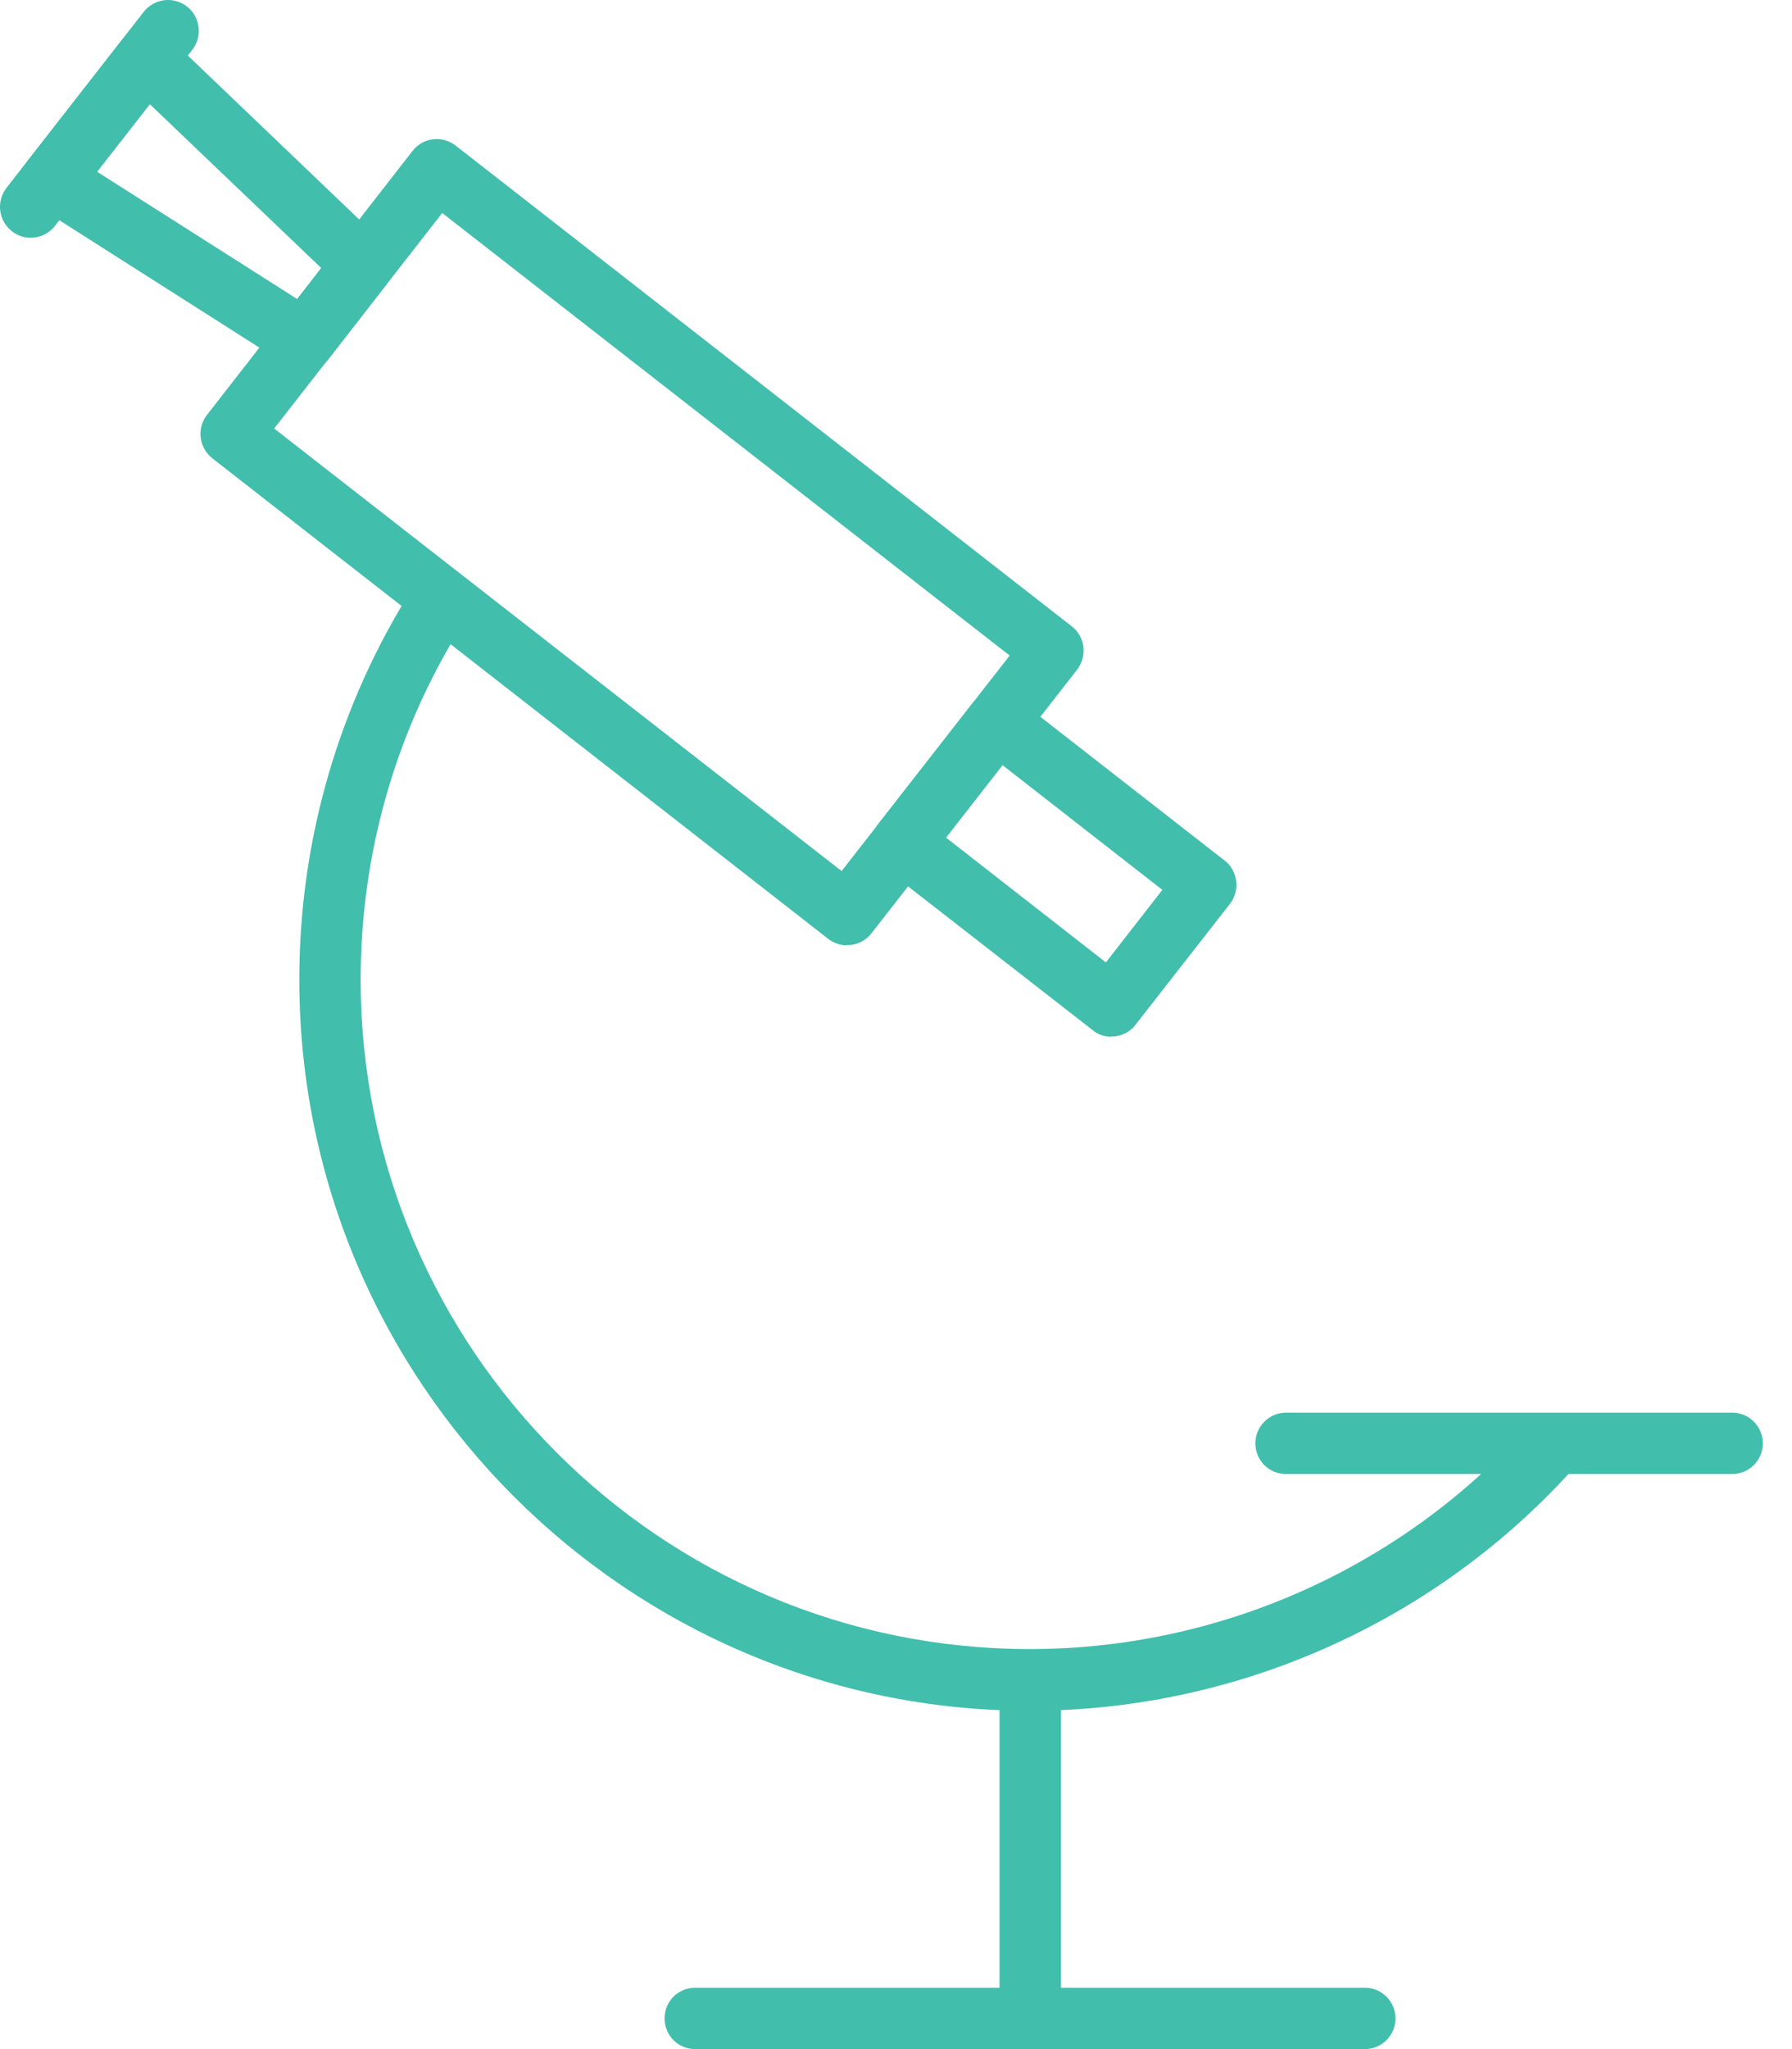 <svg width="35" height="40" viewBox="0 0 35 40" fill="none" xmlns="http://www.w3.org/2000/svg">
<path d="M20.121 40C19.788 40 19.522 39.735 19.522 39.401V33.363C19.522 33.029 19.788 32.764 20.121 32.764C20.455 32.764 20.721 33.029 20.721 33.363V39.401C20.721 39.735 20.455 40 20.121 40Z" fill="#42BEAC"/>
<path d="M26.657 40H13.579C13.245 40 12.98 39.734 12.98 39.401C12.98 39.067 13.245 38.802 13.579 38.802H26.657C26.99 38.802 27.256 39.074 27.256 39.401C27.256 39.728 26.99 40 26.657 40Z" fill="#42BEAC"/>
<path d="M33.832 28.774H25.118C24.785 28.774 24.519 28.509 24.519 28.175C24.519 27.842 24.791 27.576 25.118 27.576H33.832C34.166 27.576 34.431 27.849 34.431 28.175C34.431 28.502 34.166 28.774 33.832 28.774Z" fill="#42BEAC"/>
<path d="M16.54 18.454C16.411 18.454 16.275 18.406 16.173 18.325L4.144 8.944C4.021 8.848 3.939 8.699 3.919 8.542C3.899 8.385 3.946 8.222 4.042 8.1L8.058 2.946C8.262 2.681 8.644 2.64 8.902 2.844L20.931 12.225C21.197 12.429 21.238 12.804 21.04 13.069L17.017 18.223C16.922 18.345 16.779 18.427 16.615 18.447C16.588 18.447 16.568 18.447 16.54 18.447M5.355 8.365L16.438 17.004L19.72 12.797L8.637 4.158L5.355 8.365Z" fill="#42BEAC"/>
<path d="M21.708 20.238C21.578 20.238 21.442 20.197 21.34 20.108L17.255 16.929C17.133 16.834 17.051 16.684 17.031 16.527C17.01 16.371 17.058 16.207 17.153 16.085L18.998 13.723C19.203 13.457 19.577 13.416 19.842 13.62L23.92 16.8C24.049 16.895 24.124 17.045 24.145 17.201C24.165 17.358 24.118 17.521 24.022 17.644L22.177 20.006C22.082 20.135 21.932 20.21 21.776 20.231C21.748 20.231 21.728 20.231 21.701 20.231M18.467 16.343L21.599 18.787L22.702 17.371L19.57 14.928L18.467 16.343Z" fill="#42BEAC"/>
<path d="M5.941 7.234C5.832 7.234 5.716 7.207 5.621 7.139L0.699 4.007C0.556 3.919 0.461 3.769 0.427 3.605C0.399 3.435 0.44 3.265 0.542 3.136L2.387 0.773C2.489 0.637 2.646 0.556 2.816 0.542C2.986 0.528 3.15 0.59 3.272 0.705L7.493 4.742C7.718 4.953 7.745 5.301 7.554 5.546L6.417 7.009C6.302 7.159 6.125 7.241 5.941 7.241M1.897 3.353L5.805 5.838L6.274 5.232L2.925 2.033L1.897 3.347V3.353Z" fill="#42BEAC"/>
<path d="M0.597 4.641C0.467 4.641 0.338 4.6 0.229 4.511C-0.03 4.307 -0.077 3.933 0.127 3.667L2.809 0.229C3.014 -0.03 3.388 -0.077 3.653 0.127C3.912 0.331 3.96 0.713 3.756 0.971L1.073 4.409C0.958 4.559 0.781 4.641 0.597 4.641Z" fill="#42BEAC"/>
<path d="M20.121 33.396C12.252 33.396 5.846 26.99 5.846 19.12C5.846 16.391 6.622 13.736 8.078 11.448C8.255 11.169 8.63 11.087 8.909 11.264C9.188 11.441 9.27 11.816 9.093 12.095C7.752 14.192 7.044 16.622 7.044 19.12C7.044 26.33 12.905 32.191 20.114 32.191C23.77 32.191 27.283 30.646 29.754 27.95C29.979 27.705 30.36 27.691 30.605 27.916C30.85 28.141 30.864 28.522 30.639 28.767C27.943 31.708 24.104 33.396 20.114 33.396" fill="#42BEAC"/>
</svg>
